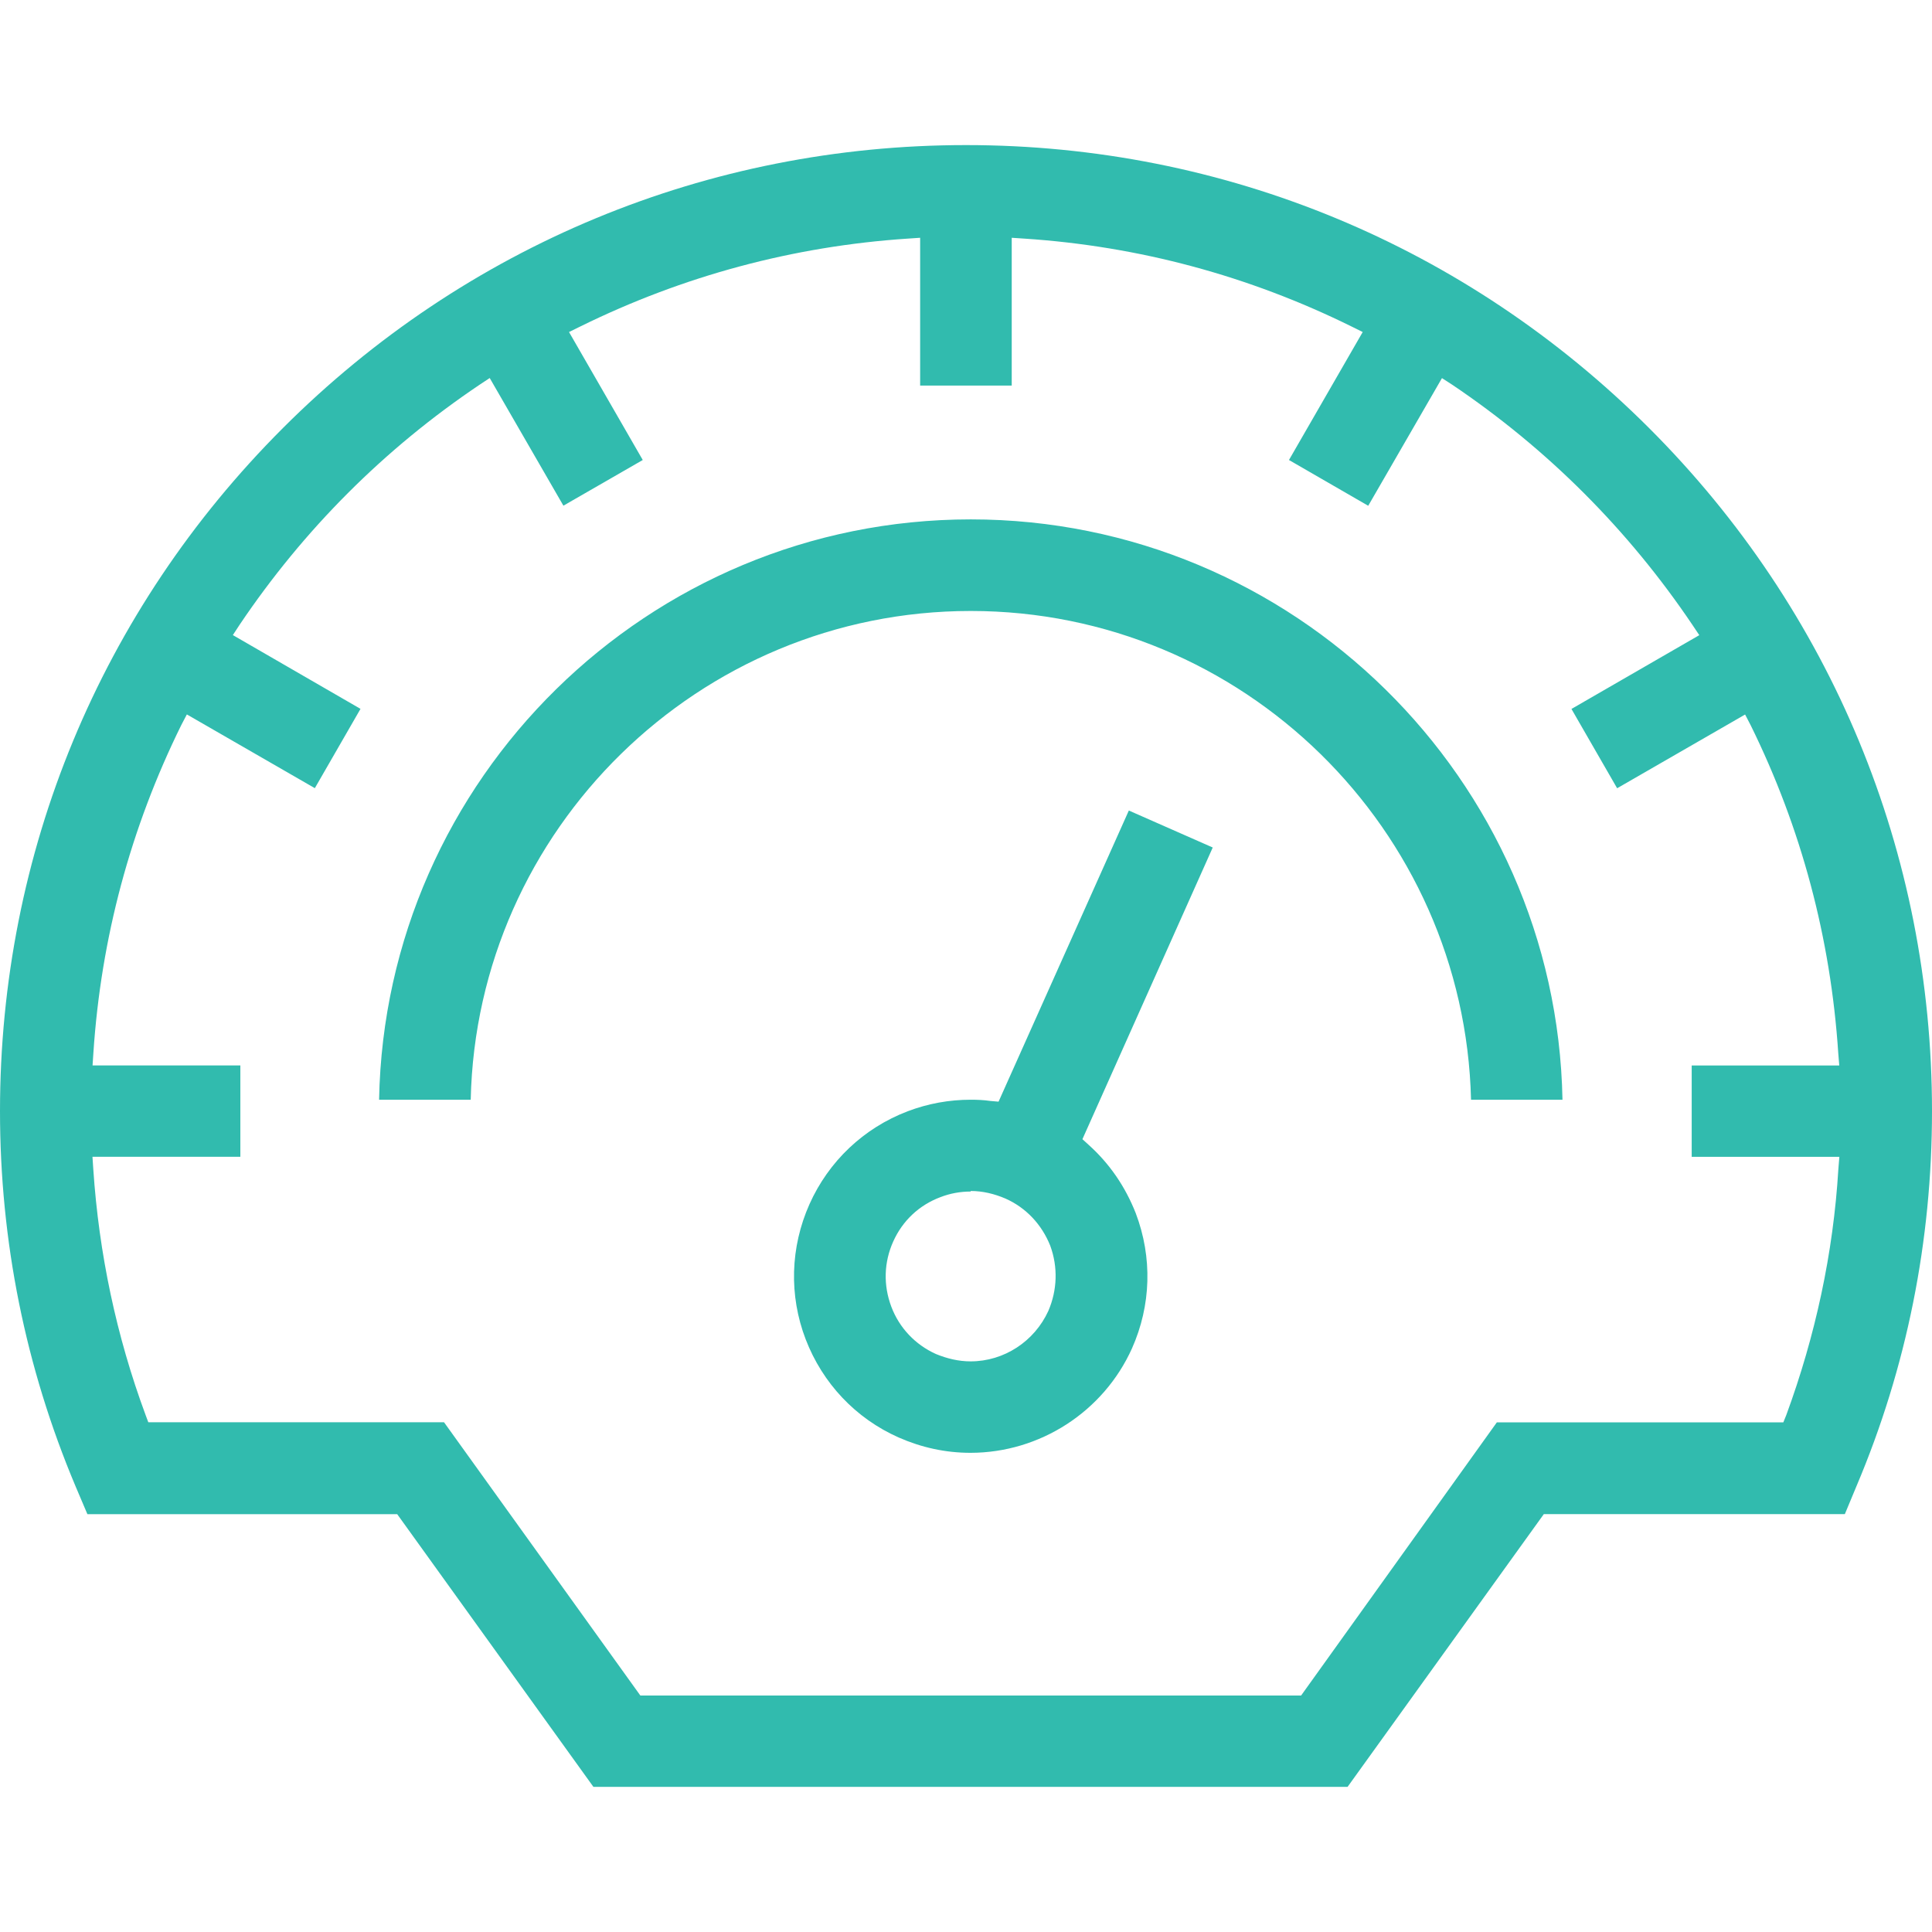 <?xml version="1.0" encoding="utf-8"?>
<!-- Generator: Adobe Illustrator 16.0.0, SVG Export Plug-In . SVG Version: 6.00 Build 0)  -->
<!DOCTYPE svg PUBLIC "-//W3C//DTD SVG 1.1//EN" "http://www.w3.org/Graphics/SVG/1.1/DTD/svg11.dtd">
<svg version="1.1" id="Layer_1" xmlns="http://www.w3.org/2000/svg" xmlns:xlink="http://www.w3.org/1999/xlink" x="0px" y="0px"
	 width="42px" height="42px" viewBox="-5 0 42 42" enable-background="new -5 0 42 42" xml:space="preserve">
<title>rna-performance</title>
<path fill="#31BBAE" d="M26.979,23.907c-0.141-5.877-4.961-10.625-10.876-10.625c-5.912,0-10.741,4.748-10.87,10.625H3.241
	c0.13-6.979,5.851-12.616,12.863-12.616c7.006,0,12.731,5.638,12.863,12.616H26.98H26.979z M16.098,31.583
	c-0.544,0-1.065-0.115-1.561-0.333c-0.938-0.416-1.655-1.18-2.022-2.134c-0.366-0.954-0.335-2.003,0.083-2.94
	c0.416-0.929,1.175-1.652,2.134-2.018c0.443-0.168,0.902-0.251,1.371-0.251c0.143,0,0.286,0.006,0.428,0.027l0.177,0.015
	l2.832-6.329l1.824,0.804l-2.833,6.341l0.133,0.121c0.457,0.41,0.798,0.909,1.026,1.487c0.366,0.965,0.335,2.004-0.082,2.941
	C18.989,30.688,17.608,31.582,16.098,31.583L16.098,31.583z M16.103,25.903c-0.226,0-0.448,0.04-0.659,0.122
	c-0.463,0.173-0.824,0.514-1.026,0.964c-0.203,0.451-0.218,0.95-0.041,1.419c0.173,0.458,0.519,0.824,0.969,1.027
	c0.241,0.099,0.492,0.16,0.754,0.16c0.727,0,1.388-0.435,1.69-1.097c0.193-0.449,0.213-0.95,0.041-1.418
	c-0.183-0.458-0.523-0.825-0.975-1.025c-0.242-0.103-0.493-0.164-0.754-0.164V25.903z M7.901,38.846l-4.266-5.929H-3.1l-0.259-0.61
	C-4.447,29.723-5,26.979-5,24.155c0-5.613,2.182-10.884,6.151-14.85C5.115,5.342,10.388,3.154,16,3.154
	c5.612,0,10.88,2.188,14.849,6.151C34.819,13.272,37,18.542,37,24.155c0,2.824-0.548,5.567-1.641,8.151l-0.254,0.61h-6.544
	l-4.266,5.929H7.901L7.901,38.846z M8.923,36.859h14.362l4.255-5.938h6.228l0.065-0.161c0.631-1.717,1.021-3.516,1.131-5.34
	l0.022-0.271h-3.21v-1.986h3.208l-0.022-0.271c-0.165-2.496-0.801-4.889-1.906-7.13l-0.119-0.229l-2.782,1.603l-0.993-1.724
	l2.779-1.604l-0.151-0.226c-1.393-2.066-3.149-3.823-5.215-5.215l-0.228-0.147l-1.603,2.775L23.021,10l1.603-2.782l-0.24-0.119
	c-2.23-1.101-4.623-1.748-7.119-1.912l-0.271-0.018v3.213h-1.991V5.169l-0.266,0.018c-2.491,0.165-4.89,0.811-7.125,1.912
	L7.37,7.218L8.973,10l-1.725,0.993L5.646,8.218L5.424,8.365c-2.07,1.392-3.823,3.149-5.214,5.215l-0.148,0.226l2.775,1.604
	l-0.993,1.724l-2.782-1.603l-0.12,0.229c-1.105,2.241-1.747,4.634-1.912,7.13l-0.018,0.271h3.213v1.986h-3.215l0.018,0.271
	c0.122,1.824,0.5,3.623,1.136,5.34l0.06,0.161h6.429l4.266,5.938H8.923z"/>
</svg>

